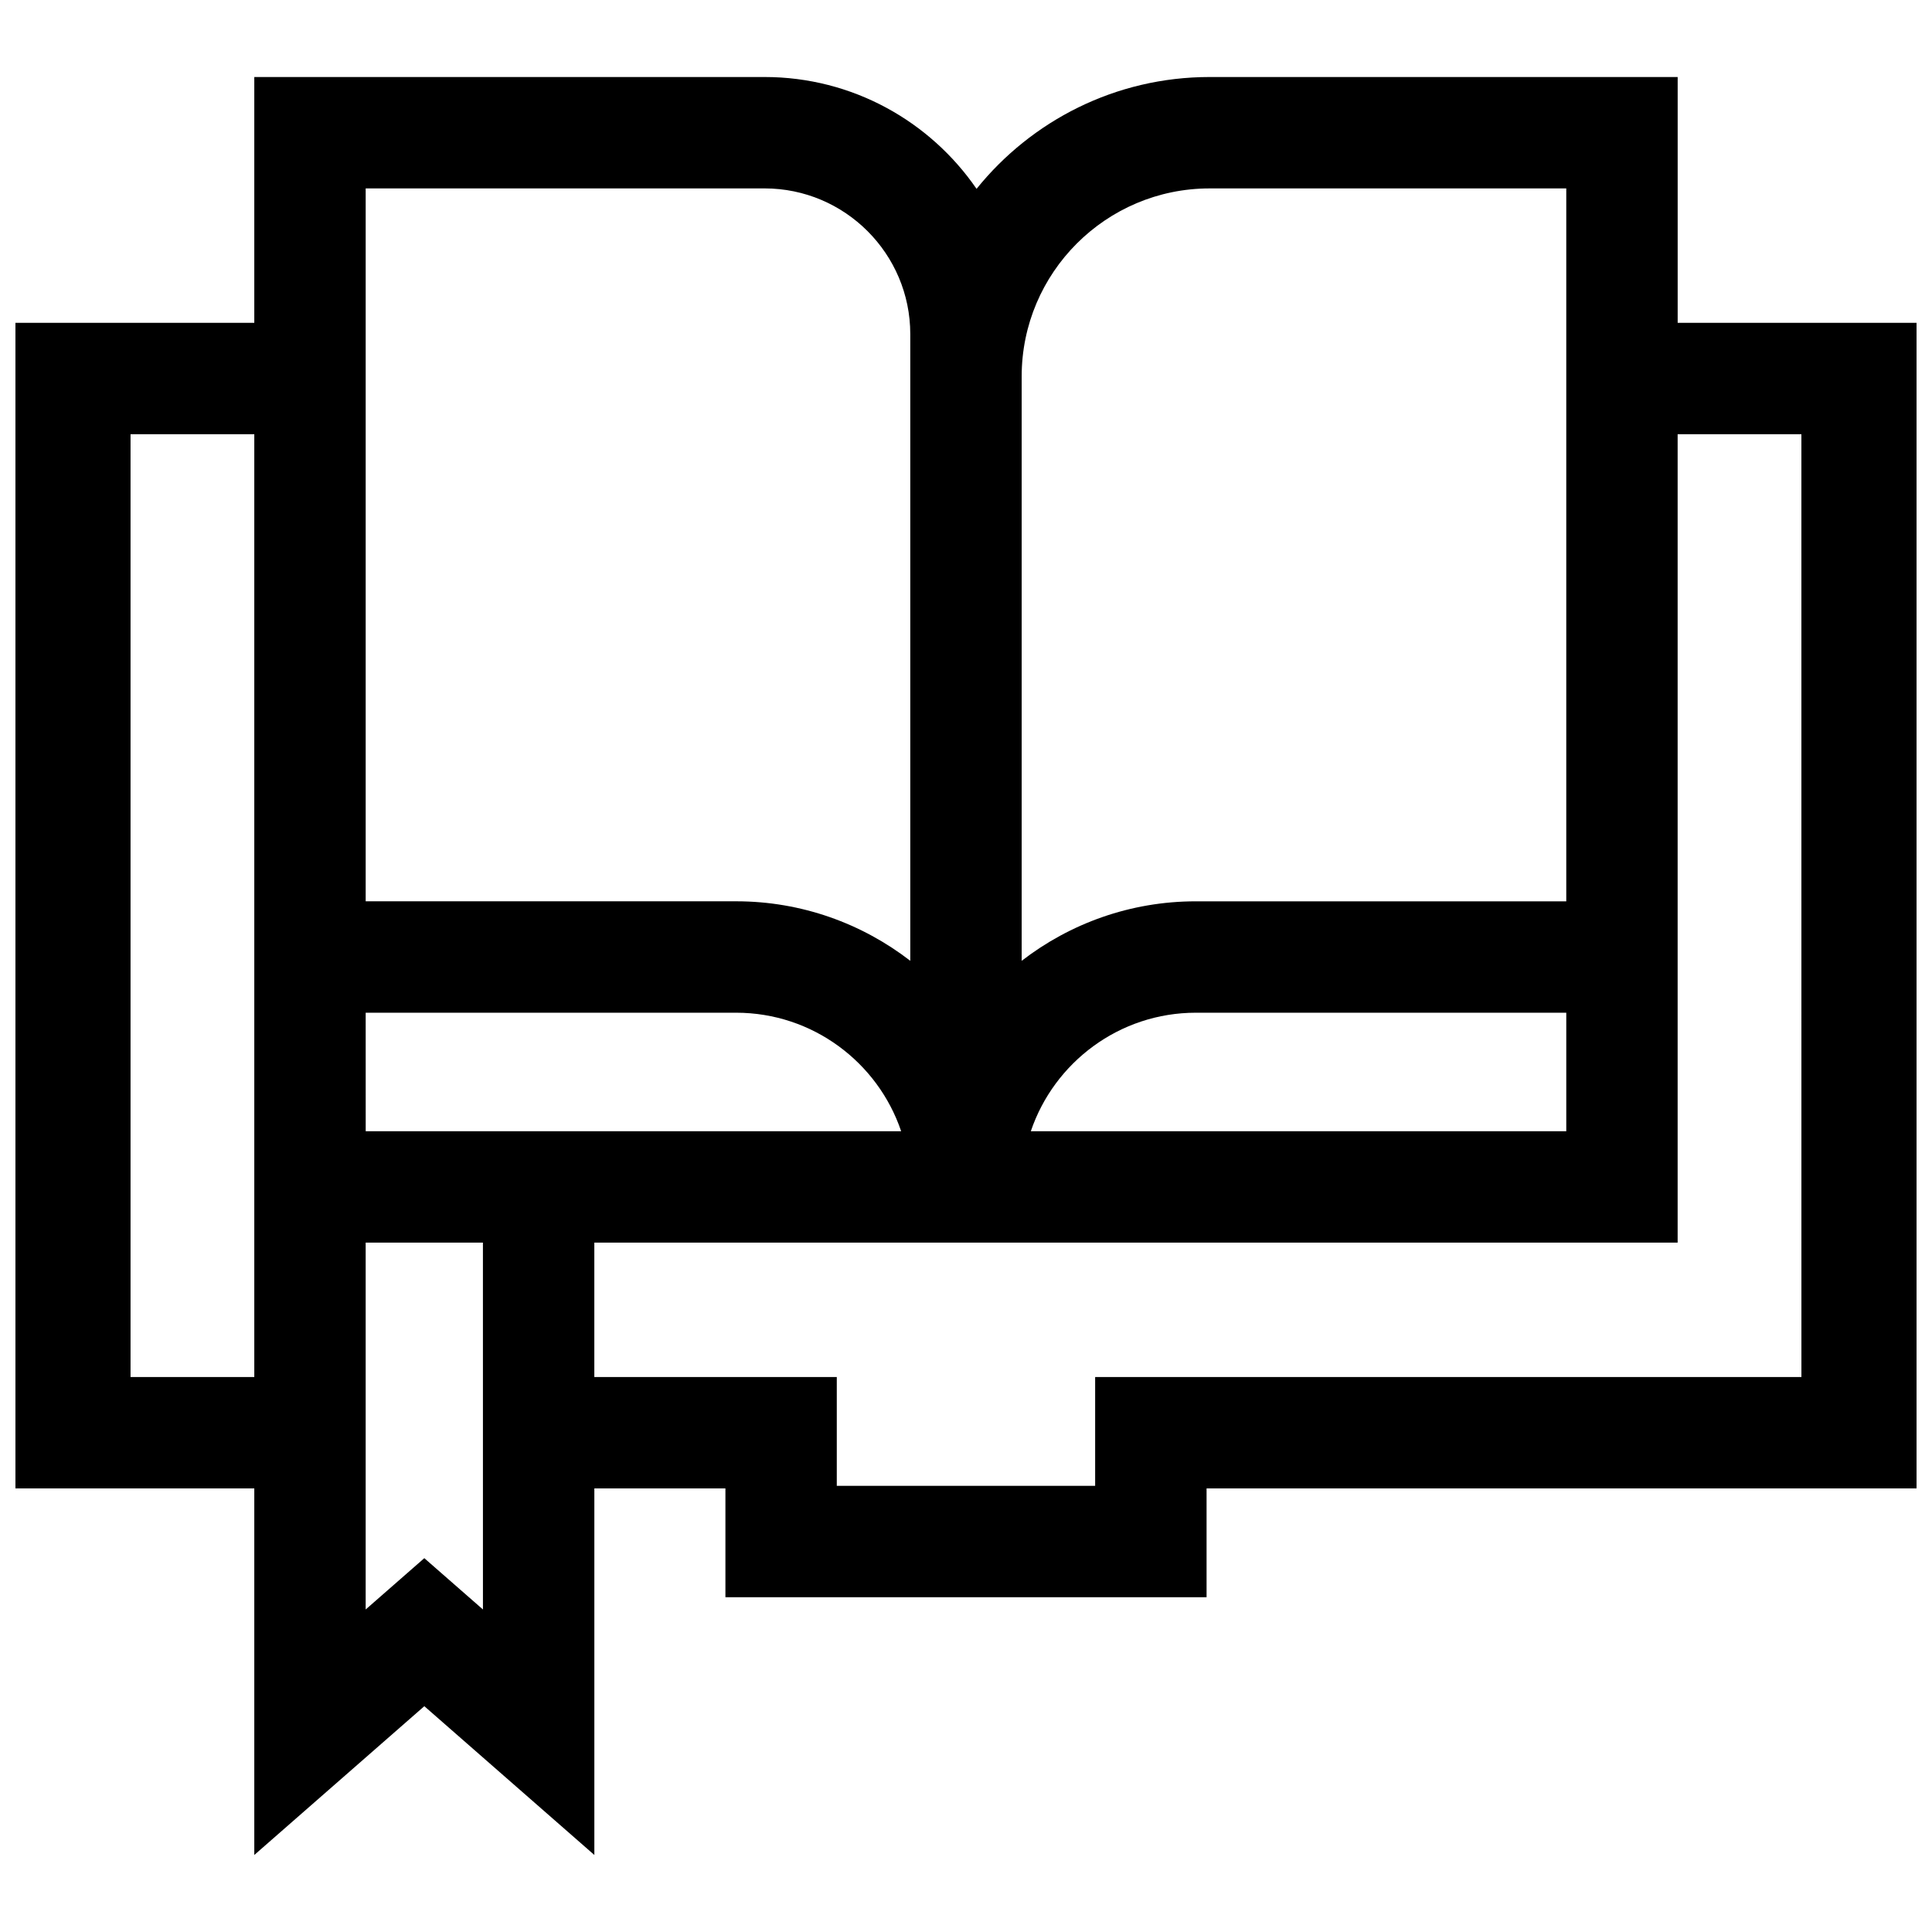 <?xml version="1.0" encoding="UTF-8"?>
<!-- Uploaded to: SVG Repo, www.svgrepo.com, Generator: SVG Repo Mixer Tools -->
<svg width="800px" height="800px" version="1.1" viewBox="144 144 512 512" xmlns="http://www.w3.org/2000/svg">
 <defs>
  <clipPath id="a">
   <path d="m148.09 164h503.81v472h-503.81z"/>
  </clipPath>
 </defs>
 <g clip-path="url(#a)">
  <path d="m588.6 229.55v-65.141h-124.03c-24.941 0-47.219 11.582-61.773 29.637-12.293-17.883-32.883-29.637-56.176-29.637h-135.23v65.141h-63.301v308.89h63.301v97.148l45.059-39.43 45.059 39.43v-97.148h34.734v28.84h127.51v-28.84h188.15v-308.89zm-124.03-35.621h94.508v188.93h-98.16c-17.367 0-33.379 5.894-46.164 15.77v-154.88c0-27.469 22.348-49.816 49.816-49.816zm-223.66 218.45h98.16c20.297 0 37.574 13.164 43.746 31.406h-141.9zm318.17 0v31.406h-141.9c6.172-18.238 23.449-31.406 43.746-31.406zm-318.17-218.45h105.71c21.293 0 38.613 17.324 38.613 38.613v166.08c-12.785-9.875-28.797-15.77-46.164-15.77h-98.16zm-62.316 314.99v-249.85h32.797v249.85zm93.391 61.609-15.539-13.598-15.539 13.598v-97.23h31.074zm349.41-61.609h-187.17v28.84h-68.469v-28.84h-64.254v-35.621h287.09v-214.23h32.797z"/>
 </g>
</svg>